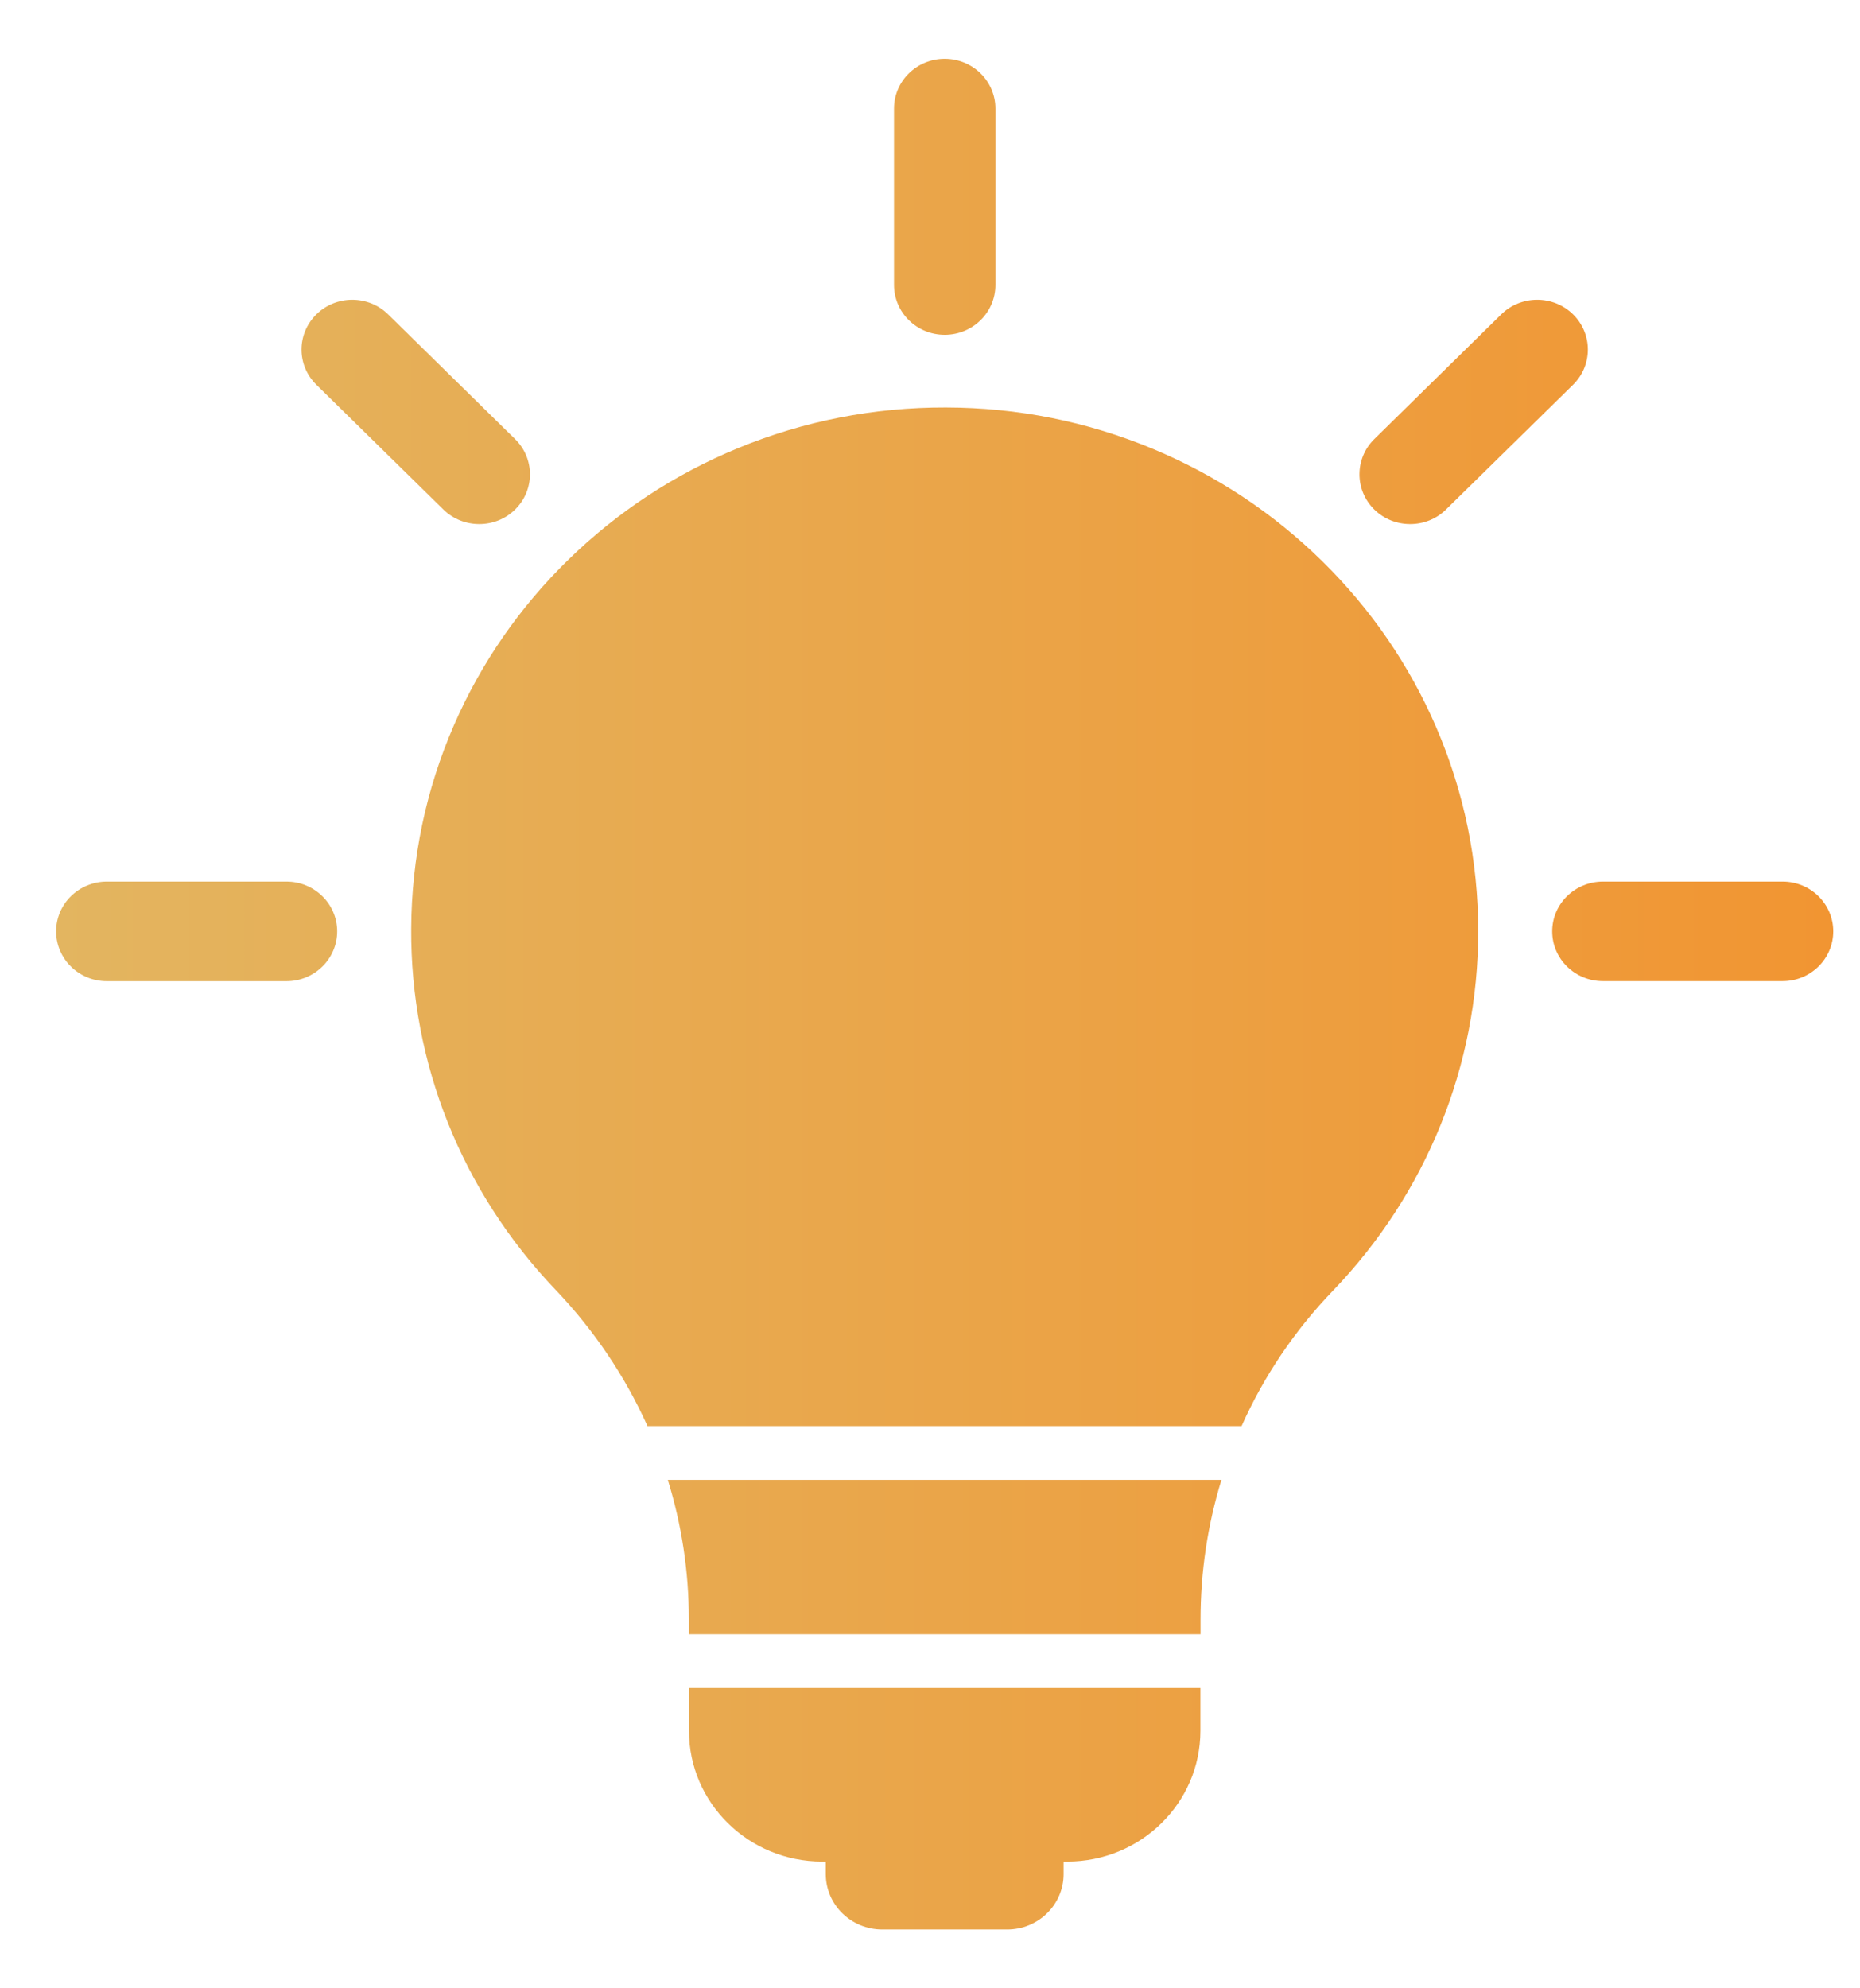 <svg width="29" height="31" viewBox="0 0 29 31" fill="none" xmlns="http://www.w3.org/2000/svg">
<path d="M27.793 13.745H24.992C24.555 13.745 24.201 14.092 24.201 14.521C24.201 14.95 24.555 15.297 24.992 15.297H27.793C28.229 15.297 28.583 14.95 28.583 14.521C28.583 14.092 28.229 13.745 27.793 13.745Z" fill="url(#paint0_linear_481_855)"/>
<path d="M5.257 14.521C5.257 14.093 4.903 13.745 4.466 13.745H1.666C1.229 13.745 0.875 14.093 0.875 14.521C0.875 14.95 1.229 15.298 1.666 15.298H4.466C4.903 15.298 5.257 14.95 5.257 14.521Z" fill="url(#paint1_linear_481_855)"/>
<path d="M14.729 5.22C15.166 5.22 15.52 4.872 15.52 4.443V1.693C15.52 1.264 15.166 0.917 14.729 0.917C14.293 0.917 13.939 1.264 13.939 1.693V4.443C13.939 4.872 14.293 5.22 14.729 5.22Z" fill="url(#paint2_linear_481_855)"/>
<path d="M21.986 8.171C22.189 8.171 22.391 8.096 22.545 7.944L24.526 5.999C24.834 5.696 24.834 5.205 24.526 4.901C24.217 4.598 23.716 4.598 23.407 4.901L21.427 6.846C21.119 7.149 21.119 7.641 21.427 7.944C21.581 8.096 21.784 8.171 21.986 8.171Z" fill="url(#paint3_linear_481_855)"/>
<path d="M6.913 7.944C7.068 8.096 7.27 8.171 7.472 8.171C7.675 8.171 7.877 8.096 8.031 7.944C8.34 7.641 8.34 7.149 8.031 6.846L6.051 4.901C5.742 4.598 5.242 4.598 4.933 4.901C4.624 5.205 4.624 5.696 4.933 5.999L6.913 7.944Z" fill="url(#paint4_linear_481_855)"/>
<path d="M10.095 22.234H19.358C19.702 21.463 20.18 20.75 20.78 20.126C22.242 18.605 23.047 16.614 23.047 14.521C23.047 13.42 22.828 12.352 22.395 11.345C21.977 10.374 21.379 9.501 20.617 8.751C19.855 8.002 18.967 7.413 17.979 7C16.955 6.573 15.868 6.355 14.747 6.353C13.626 6.35 12.537 6.563 11.511 6.985C10.521 7.392 9.631 7.977 8.866 8.722C8.102 9.467 7.5 10.337 7.078 11.306C6.641 12.31 6.417 13.377 6.411 14.479C6.4 16.577 7.199 18.576 8.659 20.106C9.264 20.74 9.747 21.46 10.095 22.234Z" fill="url(#paint5_linear_481_855)"/>
<path d="M10.412 23.073C10.628 23.771 10.74 24.501 10.74 25.243V25.479H18.718V25.252C18.718 24.504 18.829 23.771 19.044 23.073H10.412Z" fill="url(#paint6_linear_481_855)"/>
<path d="M10.742 26.318V26.985C10.742 28.111 11.672 29.024 12.819 29.024H12.875V29.219C12.875 29.696 13.269 30.083 13.756 30.083H15.703C16.189 30.083 16.583 29.696 16.583 29.219V29.024H16.64C17.786 29.024 18.716 28.111 18.716 26.985V26.318H10.742Z" fill="url(#paint7_linear_481_855)"/>
<defs>
<linearGradient id="paint0_linear_481_855" x1="-0.971" y1="15.5" x2="28.583" y2="15.5" gradientUnits="userSpaceOnUse">
<stop stop-color="#E2B763"/>
<stop offset="1" stop-color="#F19532"/>
</linearGradient>
<linearGradient id="paint1_linear_481_855" x1="-0.971" y1="15.5" x2="28.583" y2="15.5" gradientUnits="userSpaceOnUse">
<stop stop-color="#E2B763"/>
<stop offset="1" stop-color="#F19532"/>
</linearGradient>
<linearGradient id="paint2_linear_481_855" x1="-0.971" y1="15.5" x2="28.583" y2="15.5" gradientUnits="userSpaceOnUse">
<stop stop-color="#E2B763"/>
<stop offset="1" stop-color="#F19532"/>
</linearGradient>
<linearGradient id="paint3_linear_481_855" x1="-0.971" y1="15.5" x2="28.583" y2="15.5" gradientUnits="userSpaceOnUse">
<stop stop-color="#E2B763"/>
<stop offset="1" stop-color="#F19532"/>
</linearGradient>
<linearGradient id="paint4_linear_481_855" x1="-0.971" y1="15.5" x2="28.583" y2="15.5" gradientUnits="userSpaceOnUse">
<stop stop-color="#E2B763"/>
<stop offset="1" stop-color="#F19532"/>
</linearGradient>
<linearGradient id="paint5_linear_481_855" x1="-0.971" y1="15.5" x2="28.583" y2="15.5" gradientUnits="userSpaceOnUse">
<stop stop-color="#E2B763"/>
<stop offset="1" stop-color="#F19532"/>
</linearGradient>
<linearGradient id="paint6_linear_481_855" x1="-0.971" y1="15.5" x2="28.583" y2="15.5" gradientUnits="userSpaceOnUse">
<stop stop-color="#E2B763"/>
<stop offset="1" stop-color="#F19532"/>
</linearGradient>
<linearGradient id="paint7_linear_481_855" x1="-0.971" y1="15.5" x2="28.583" y2="15.5" gradientUnits="userSpaceOnUse">
<stop stop-color="#E2B763"/>
<stop offset="1" stop-color="#F19532"/>
</linearGradient>
</defs>
</svg>
